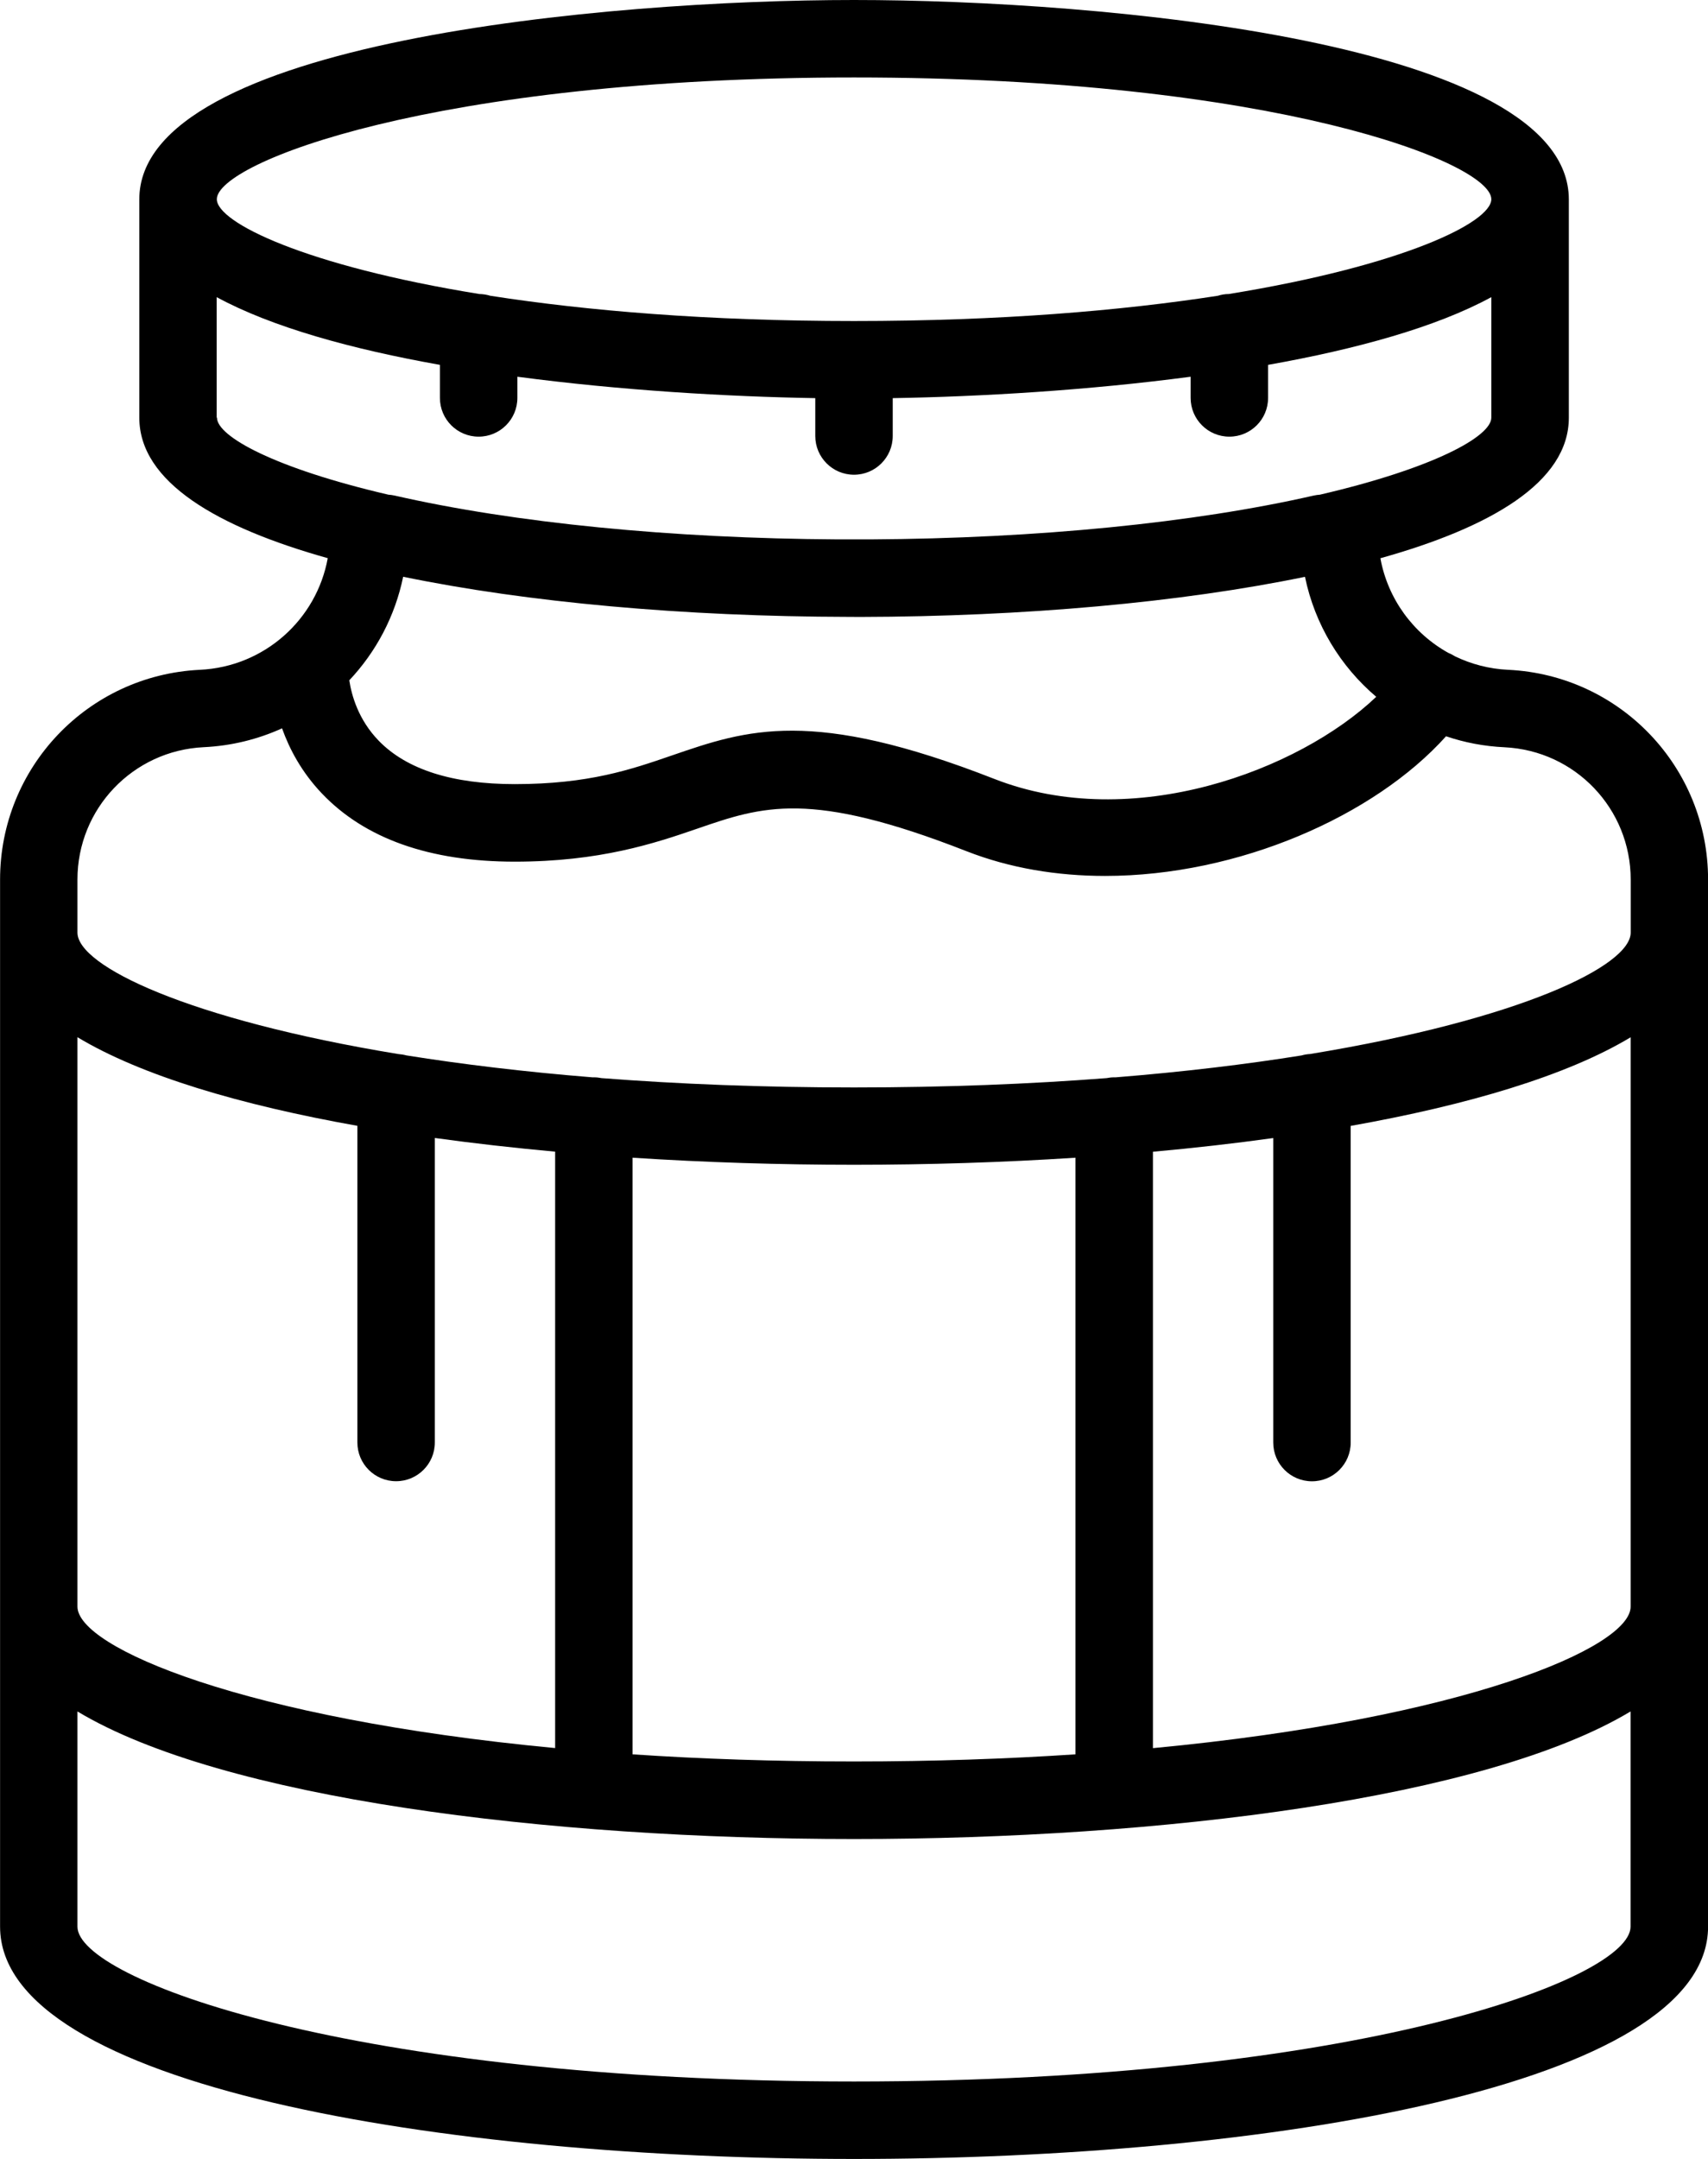<?xml version="1.0" encoding="UTF-8"?><svg id="Layer_1" xmlns="http://www.w3.org/2000/svg" viewBox="0 0 234.66 296.51"><path d="m207.2,91.99h0c-2.61-.12-5.08-.78-7.3-1.85-.29-.18-.58-.34-.89-.46-4.83-2.67-8.34-7.41-9.36-13.01,15.09-4.22,25.89-10.42,25.89-19.3v-29.99C215.52,5.72,151.29,0,117.33,0S19.14,5.72,19.14,27.37v29.99c0,8.88,10.8,15.07,25.89,19.3-1.54,8.43-8.7,14.91-17.56,15.33-15.4.74-27.46,13.4-27.46,28.81v143.8c0,21.92,60.82,31.91,117.33,31.91s117.33-9.99,117.33-31.91V120.8c0-15.42-12.06-28.07-27.46-28.81Zm16.83,128.67c0,5.62-22.87,15.39-65.63,19.43v-81.91c5.66-.51,11.19-1.14,16.53-1.88v41.82c0,2.94,2.38,5.32,5.32,5.32s5.32-2.38,5.32-5.32v-43.49c16.08-2.86,29.68-6.89,38.46-12.17v78.2ZM10.64,142.45c8.78,5.28,22.38,9.31,38.46,12.17v43.49c0,2.94,2.38,5.32,5.32,5.32s5.32-2.38,5.32-5.32v-41.82c5.34.74,10.87,1.36,16.53,1.88v81.91c-42.76-4.04-65.63-13.81-65.63-19.43v-78.2Zm76.26,16.55c10.03.65,20.3.97,30.43.97s20.4-.32,30.43-.97v81.94c-9.34.62-19.49.98-30.43.98s-21.09-.35-30.43-.98v-81.94ZM117.33,10.64c57.76,0,87.56,11.72,87.56,16.72,0,3.2-12.18,9.14-36.07,13.02-.52,0-1.03.09-1.5.24-13.24,2.05-29.92,3.47-49.98,3.47s-36.74-1.41-49.98-3.47c-.48-.15-.98-.23-1.5-.24-23.89-3.87-36.07-9.82-36.07-13.02,0-5,29.79-16.72,87.56-16.72ZM29.77,57.36v-16.55c7.6,4.13,18.58,7.15,30.67,9.3v4.54c0,2.94,2.38,5.32,5.32,5.32s5.32-2.38,5.32-5.32v-2.91c14.17,1.88,28.91,2.74,40.93,2.94v5.2c0,2.94,2.38,5.32,5.32,5.32s5.32-2.38,5.32-5.32v-5.2c12.01-.2,26.76-1.06,40.93-2.94v2.91c0,2.94,2.38,5.32,5.32,5.32s5.32-2.38,5.32-5.32v-4.54c12.09-2.15,23.07-5.16,30.67-9.3v16.55c0,2.58-7.93,6.95-23.55,10.58-.28.02-.57.06-.85.12-16.47,3.76-38.04,5.89-60.92,6.02-.02,0-.04,0-.06,0-.33,0-.65,0-.98,0-.39,0-.79,0-1.18,0s-.79,0-1.18,0c-.33,0-.66,0-.98,0-.02,0-.04,0-.06,0-22.89-.13-44.45-2.26-60.92-6.02-.28-.06-.56-.1-.85-.12-15.62-3.63-23.55-8-23.55-10.58Zm87.56,27.37c.27,0,.54,0,.81,0,22.59-.05,44.09-1.99,61.15-5.51,1.35,6.55,4.87,12.31,9.79,16.48-10.66,10.15-33.5,18.7-52.46,11.28-25.12-9.83-34-6.77-44.3-3.23-5.63,1.94-11.45,3.94-21.6,3.94-8.55,0-14.84-2-18.68-5.95-2.81-2.89-3.74-6.25-4.05-8.31,3.67-3.89,6.28-8.78,7.4-14.22,17.06,3.52,38.56,5.47,61.15,5.51.27,0,.54,0,.81,0ZM10.64,120.8c0-9.73,7.62-17.71,17.33-18.18,3.84-.18,7.47-1.09,10.78-2.59,1.02,2.86,2.7,6.03,5.47,8.94,5.92,6.22,14.83,9.37,26.5,9.37s19.22-2.51,25.07-4.53c8.98-3.09,15.47-5.33,36.96,3.08,6.02,2.36,12.52,3.41,19.08,3.41,18.29,0,36.99-8.21,46.84-19.18,2.54.86,5.23,1.38,8.04,1.51,9.72.47,17.33,8.45,17.33,18.18v7.27c0,4.59-15.23,11.94-44.06,16.68-.39.02-.77.08-1.14.19-7.6,1.22-16.12,2.25-25.54,3.01-.07,0-.14,0-.21,0-.36,0-.72.04-1.06.11-10.49.81-22.06,1.28-34.69,1.28s-24.2-.47-34.69-1.28c-.34-.07-.7-.11-1.06-.11-.07,0-.14,0-.21,0-9.41-.76-17.94-1.8-25.54-3.01-.37-.1-.75-.16-1.14-.19-28.83-4.74-44.06-12.09-44.06-16.68v-7.27Zm106.69,165.07c-69.03,0-106.69-14.05-106.69-21.26v-29.56c19.88,11.95,64.49,17.52,106.69,17.52s86.81-5.57,106.69-17.52v29.56c0,7.22-37.66,21.26-106.69,21.26Z"/></svg>